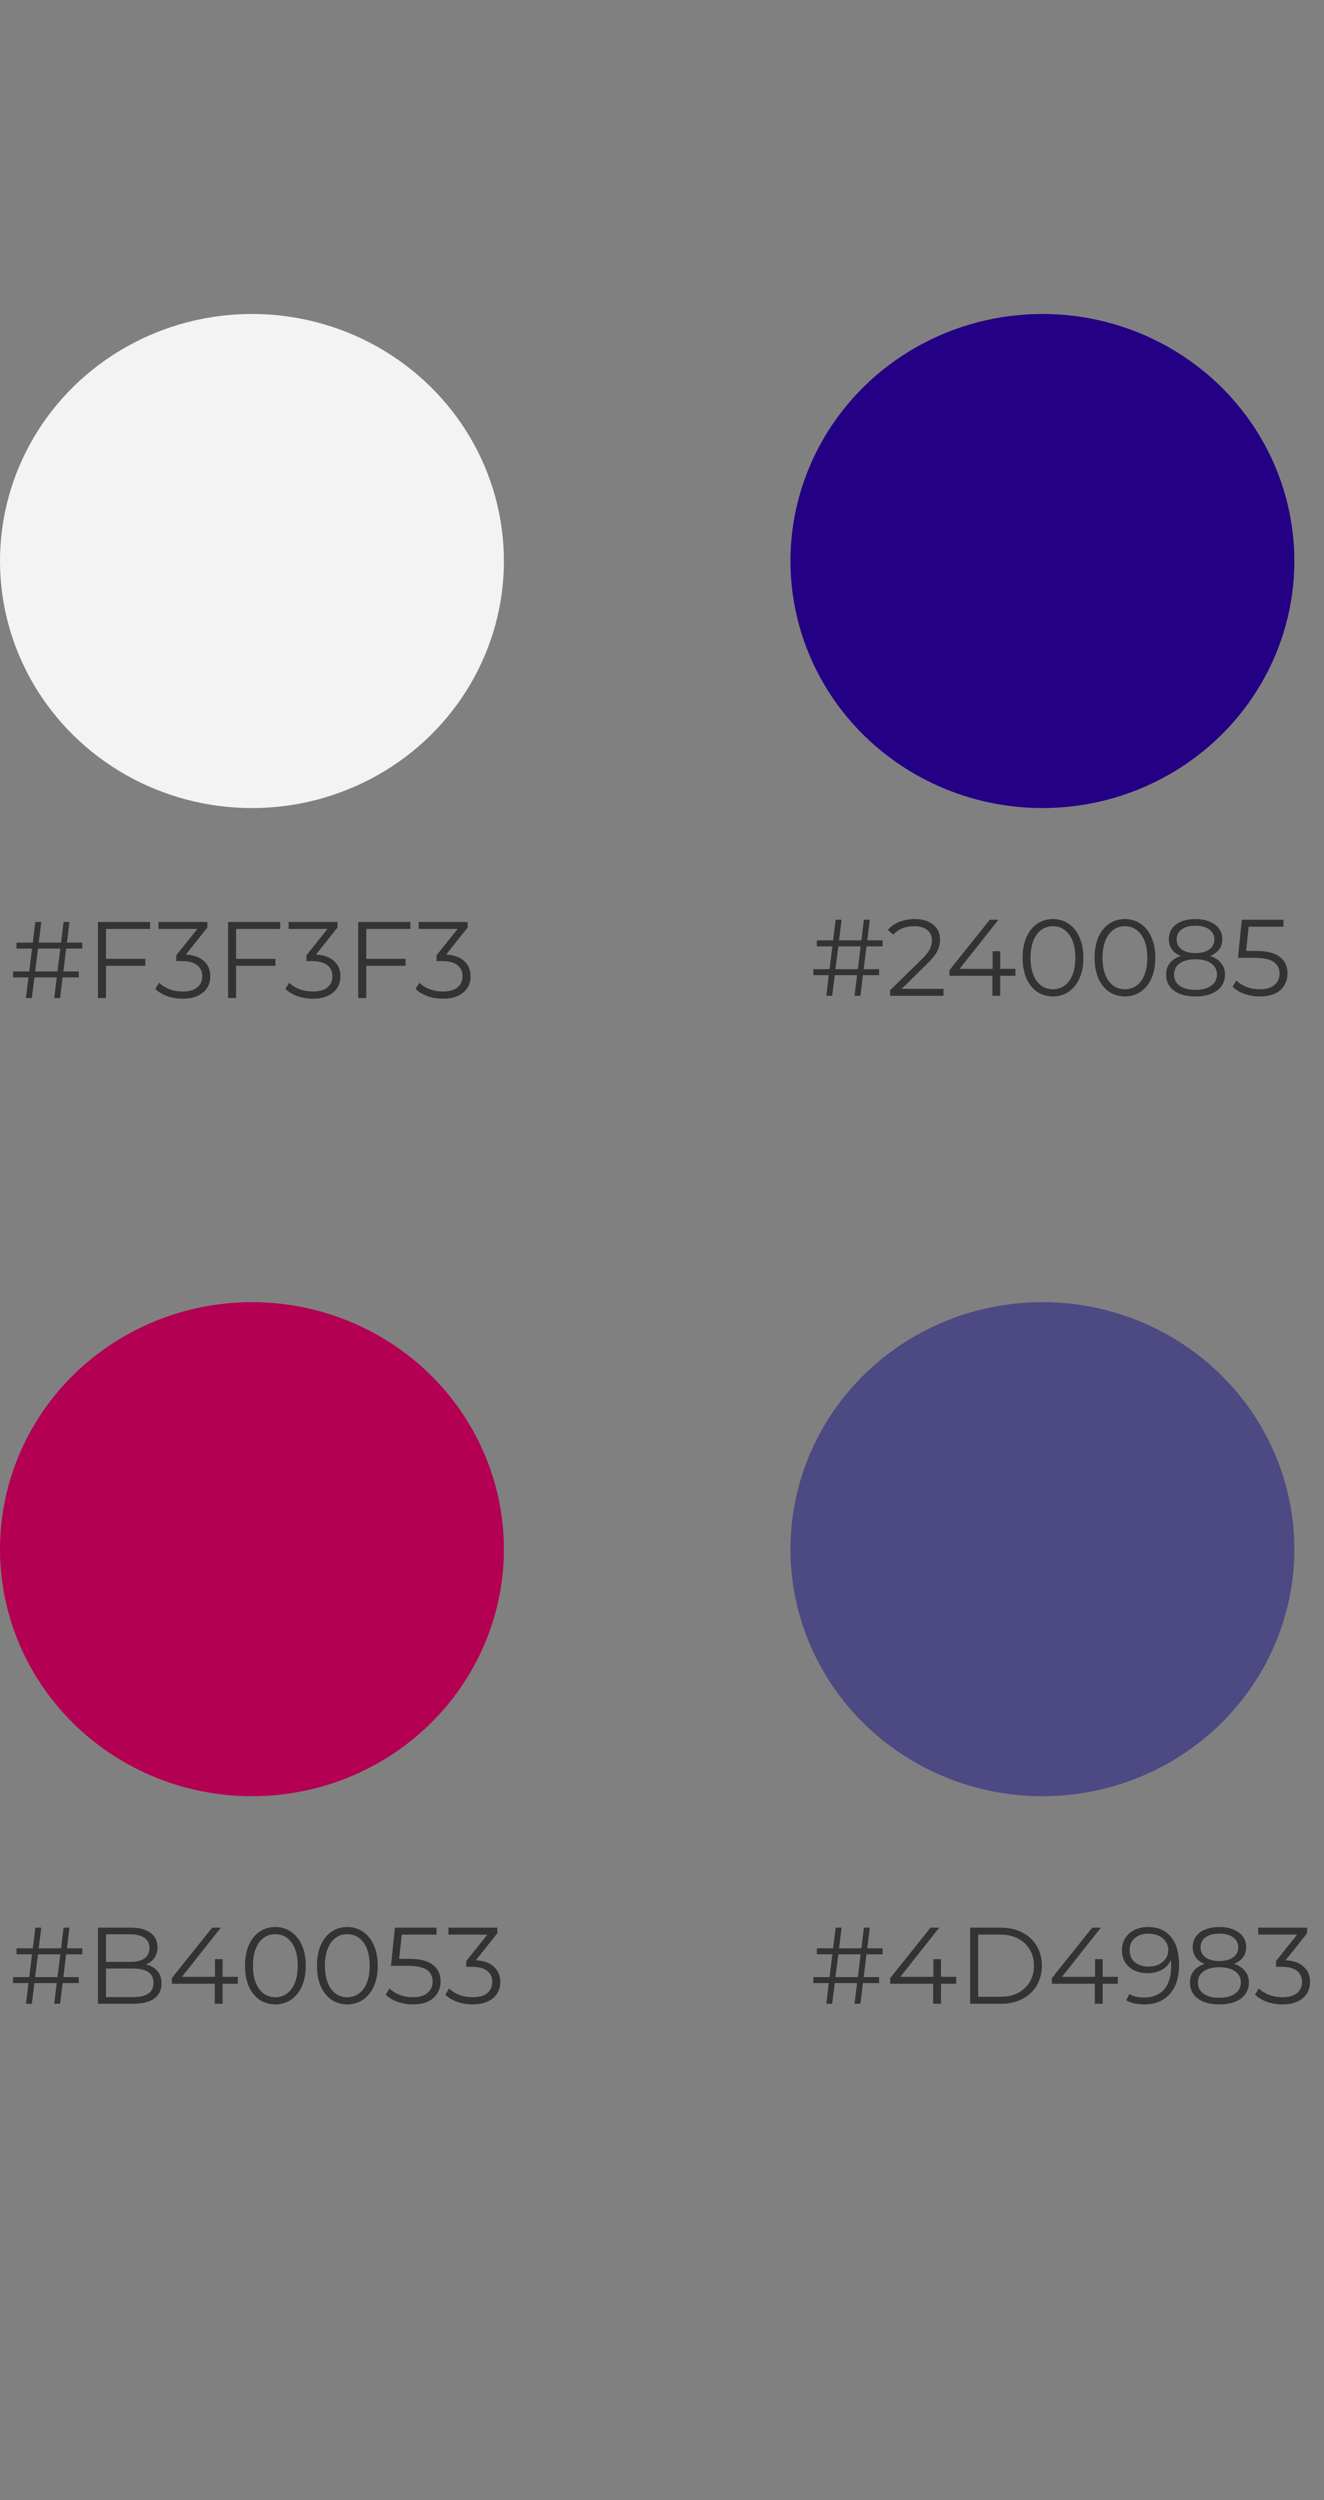 <svg width="134" height="253" viewBox="0 0 134 253" fill="none" xmlns="http://www.w3.org/2000/svg">
<rect x="0" y="0" width="134" height="253" fill="#808080" stroke="none"/>
<ellipse cx="25.5" cy="56.773" rx="25.5" ry="25" fill="#F3F3F3"/>
<ellipse cx="105.5" cy="56.773" rx="25.5" ry="25" fill="#240085"/>
<ellipse cx="25.5" cy="156.773" rx="25.5" ry="25" fill="#B40053"/>
<ellipse cx="105.5" cy="156.773" rx="25.5" ry="25" fill="#4D4983"/>
<path d="M6.698 95.995L6.412 98.305H7.974V98.91H6.335L6.082 101H5.488L5.741 98.91H3.486L3.222 101H2.628L2.881 98.91H1.319V98.305H2.958L3.244 95.995H1.671V95.39H3.321L3.574 93.3H4.179L3.915 95.39H6.181L6.434 93.3H7.028L6.775 95.39H8.326V95.995H6.698ZM6.104 95.995H3.849L3.552 98.305H5.818L6.104 95.995ZM10.727 94.004V97.029H14.709V97.733H10.727V101H9.913V93.3H15.193V94.004H10.727ZM18.81 96.6C19.617 96.644 20.229 96.864 20.647 97.26C21.073 97.649 21.285 98.158 21.285 98.789C21.285 99.229 21.179 99.621 20.966 99.966C20.753 100.303 20.438 100.571 20.02 100.769C19.602 100.967 19.093 101.066 18.491 101.066C17.934 101.066 17.406 100.978 16.907 100.802C16.416 100.619 16.02 100.377 15.719 100.076L16.104 99.449C16.361 99.713 16.702 99.929 17.127 100.098C17.552 100.259 18.007 100.34 18.491 100.34C19.122 100.34 19.61 100.204 19.954 99.933C20.299 99.654 20.471 99.273 20.471 98.789C20.471 98.312 20.299 97.938 19.954 97.667C19.61 97.396 19.089 97.26 18.392 97.26H17.842V96.677L19.976 94.004H16.038V93.3H20.988V93.861L18.81 96.6ZM23.897 94.004V97.029H27.879V97.733H23.897V101H23.083V93.3H28.363V94.004H23.897ZM31.98 96.6C32.787 96.644 33.399 96.864 33.817 97.26C34.242 97.649 34.455 98.158 34.455 98.789C34.455 99.229 34.349 99.621 34.136 99.966C33.923 100.303 33.608 100.571 33.19 100.769C32.772 100.967 32.262 101.066 31.661 101.066C31.104 101.066 30.576 100.978 30.077 100.802C29.586 100.619 29.19 100.377 28.889 100.076L29.274 99.449C29.531 99.713 29.872 99.929 30.297 100.098C30.722 100.259 31.177 100.34 31.661 100.34C32.292 100.34 32.779 100.204 33.124 99.933C33.469 99.654 33.641 99.273 33.641 98.789C33.641 98.312 33.469 97.938 33.124 97.667C32.779 97.396 32.259 97.26 31.562 97.26H31.012V96.677L33.146 94.004H29.208V93.3H34.158V93.861L31.98 96.6ZM37.067 94.004V97.029H41.049V97.733H37.067V101H36.253V93.3H41.533V94.004H37.067ZM45.15 96.6C45.957 96.644 46.569 96.864 46.987 97.26C47.412 97.649 47.625 98.158 47.625 98.789C47.625 99.229 47.519 99.621 47.306 99.966C47.093 100.303 46.778 100.571 46.36 100.769C45.942 100.967 45.432 101.066 44.831 101.066C44.274 101.066 43.746 100.978 43.247 100.802C42.756 100.619 42.36 100.377 42.059 100.076L42.444 99.449C42.701 99.713 43.042 99.929 43.467 100.098C43.892 100.259 44.347 100.34 44.831 100.34C45.462 100.34 45.949 100.204 46.294 99.933C46.639 99.654 46.811 99.273 46.811 98.789C46.811 98.312 46.639 97.938 46.294 97.667C45.949 97.396 45.429 97.26 44.732 97.26H44.182V96.677L46.316 94.004H42.378V93.3H47.328V93.861L45.15 96.6Z" fill="#333333"/>
<path d="M87.698 95.768L87.412 98.078H88.974V98.683H87.335L87.082 100.773H86.488L86.741 98.683H84.486L84.222 100.773H83.628L83.881 98.683H82.319V98.078H83.958L84.244 95.768H82.671V95.163H84.321L84.574 93.073H85.179L84.915 95.163H87.181L87.434 93.073H88.028L87.775 95.163H89.326V95.768H87.698ZM87.104 95.768H84.849L84.552 98.078H86.818L87.104 95.768ZM95.489 100.069V100.773H90.088V100.212L93.289 97.077C93.692 96.681 93.964 96.34 94.103 96.054C94.25 95.761 94.323 95.467 94.323 95.174C94.323 94.719 94.165 94.367 93.85 94.118C93.542 93.861 93.099 93.733 92.519 93.733C91.617 93.733 90.917 94.019 90.418 94.591L89.857 94.107C90.158 93.755 90.539 93.484 91.001 93.293C91.471 93.102 91.999 93.007 92.585 93.007C93.37 93.007 93.99 93.194 94.444 93.568C94.906 93.935 95.137 94.441 95.137 95.086C95.137 95.482 95.049 95.863 94.873 96.23C94.697 96.597 94.364 97.018 93.872 97.495L91.254 100.069H95.489ZM102.77 98.749H101.23V100.773H100.438V98.749H96.093V98.177L100.174 93.073H101.054L97.116 98.045H100.46V96.263H101.23V98.045H102.77V98.749ZM106.567 100.839C105.973 100.839 105.441 100.681 104.972 100.366C104.51 100.051 104.147 99.6 103.883 99.013C103.626 98.419 103.498 97.722 103.498 96.923C103.498 96.124 103.626 95.431 103.883 94.844C104.147 94.25 104.51 93.795 104.972 93.48C105.441 93.165 105.973 93.007 106.567 93.007C107.161 93.007 107.689 93.165 108.151 93.48C108.62 93.795 108.987 94.25 109.251 94.844C109.515 95.431 109.647 96.124 109.647 96.923C109.647 97.722 109.515 98.419 109.251 99.013C108.987 99.6 108.62 100.051 108.151 100.366C107.689 100.681 107.161 100.839 106.567 100.839ZM106.567 100.113C107.014 100.113 107.406 99.988 107.744 99.739C108.088 99.49 108.356 99.127 108.547 98.65C108.737 98.173 108.833 97.598 108.833 96.923C108.833 96.248 108.737 95.673 108.547 95.196C108.356 94.719 108.088 94.356 107.744 94.107C107.406 93.858 107.014 93.733 106.567 93.733C106.119 93.733 105.723 93.858 105.379 94.107C105.041 94.356 104.777 94.719 104.587 95.196C104.396 95.673 104.301 96.248 104.301 96.923C104.301 97.598 104.396 98.173 104.587 98.65C104.777 99.127 105.041 99.49 105.379 99.739C105.723 99.988 106.119 100.113 106.567 100.113ZM113.85 100.839C113.256 100.839 112.724 100.681 112.255 100.366C111.793 100.051 111.43 99.6 111.166 99.013C110.909 98.419 110.781 97.722 110.781 96.923C110.781 96.124 110.909 95.431 111.166 94.844C111.43 94.25 111.793 93.795 112.255 93.48C112.724 93.165 113.256 93.007 113.85 93.007C114.444 93.007 114.972 93.165 115.434 93.48C115.903 93.795 116.27 94.25 116.534 94.844C116.798 95.431 116.93 96.124 116.93 96.923C116.93 97.722 116.798 98.419 116.534 99.013C116.27 99.6 115.903 100.051 115.434 100.366C114.972 100.681 114.444 100.839 113.85 100.839ZM113.85 100.113C114.297 100.113 114.69 99.988 115.027 99.739C115.372 99.49 115.639 99.127 115.83 98.65C116.021 98.173 116.116 97.598 116.116 96.923C116.116 96.248 116.021 95.673 115.83 95.196C115.639 94.719 115.372 94.356 115.027 94.107C114.69 93.858 114.297 93.733 113.85 93.733C113.403 93.733 113.007 93.858 112.662 94.107C112.325 94.356 112.061 94.719 111.87 95.196C111.679 95.673 111.584 96.248 111.584 96.923C111.584 97.598 111.679 98.173 111.87 98.65C112.061 99.127 112.325 99.49 112.662 99.739C113.007 99.988 113.403 100.113 113.85 100.113ZM122.475 96.736C122.959 96.897 123.33 97.139 123.586 97.462C123.85 97.785 123.982 98.173 123.982 98.628C123.982 99.075 123.861 99.468 123.619 99.805C123.377 100.135 123.029 100.392 122.574 100.575C122.127 100.751 121.599 100.839 120.99 100.839C120.066 100.839 119.34 100.641 118.812 100.245C118.284 99.849 118.02 99.31 118.02 98.628C118.02 98.166 118.145 97.777 118.394 97.462C118.651 97.139 119.021 96.897 119.505 96.736C119.109 96.582 118.809 96.362 118.603 96.076C118.398 95.783 118.295 95.438 118.295 95.042C118.295 94.419 118.537 93.924 119.021 93.557C119.513 93.19 120.169 93.007 120.99 93.007C121.533 93.007 122.006 93.091 122.409 93.26C122.82 93.421 123.139 93.656 123.366 93.964C123.594 94.272 123.707 94.631 123.707 95.042C123.707 95.438 123.601 95.783 123.388 96.076C123.176 96.362 122.871 96.582 122.475 96.736ZM119.087 95.064C119.087 95.489 119.256 95.827 119.593 96.076C119.931 96.325 120.396 96.45 120.99 96.45C121.584 96.45 122.05 96.325 122.387 96.076C122.732 95.827 122.904 95.493 122.904 95.075C122.904 94.642 122.728 94.301 122.376 94.052C122.032 93.803 121.57 93.678 120.99 93.678C120.404 93.678 119.938 93.803 119.593 94.052C119.256 94.301 119.087 94.639 119.087 95.064ZM120.99 100.168C121.672 100.168 122.204 100.029 122.585 99.75C122.974 99.471 123.168 99.094 123.168 98.617C123.168 98.14 122.974 97.766 122.585 97.495C122.204 97.216 121.672 97.077 120.99 97.077C120.316 97.077 119.784 97.216 119.395 97.495C119.014 97.766 118.823 98.14 118.823 98.617C118.823 99.101 119.014 99.482 119.395 99.761C119.777 100.032 120.308 100.168 120.99 100.168ZM127.103 96.23C128.218 96.23 129.028 96.432 129.534 96.835C130.047 97.231 130.304 97.788 130.304 98.507C130.304 98.954 130.198 99.354 129.985 99.706C129.78 100.058 129.468 100.337 129.05 100.542C128.632 100.74 128.119 100.839 127.51 100.839C126.96 100.839 126.436 100.751 125.937 100.575C125.446 100.392 125.05 100.15 124.749 99.849L125.134 99.222C125.391 99.486 125.728 99.702 126.146 99.871C126.564 100.032 127.015 100.113 127.499 100.113C128.137 100.113 128.628 99.97 128.973 99.684C129.325 99.398 129.501 99.017 129.501 98.54C129.501 98.012 129.303 97.612 128.907 97.341C128.518 97.07 127.858 96.934 126.927 96.934H125.288L125.684 93.073H129.897V93.777H126.377L126.113 96.23H127.103Z" fill="#333333"/>
<path d="M6.698 197.768L6.412 200.078H7.974V200.683H6.335L6.082 202.773H5.488L5.741 200.683H3.486L3.222 202.773H2.628L2.881 200.683H1.319V200.078H2.958L3.244 197.768H1.671V197.163H3.321L3.574 195.073H4.179L3.915 197.163H6.181L6.434 195.073H7.028L6.775 197.163H8.326V197.768H6.698ZM6.104 197.768H3.849L3.552 200.078H5.818L6.104 197.768ZM14.764 198.802C15.27 198.912 15.659 199.132 15.93 199.462C16.209 199.785 16.348 200.203 16.348 200.716C16.348 201.376 16.102 201.886 15.611 202.245C15.127 202.597 14.409 202.773 13.455 202.773H9.913V195.073H13.235C14.093 195.073 14.757 195.245 15.226 195.59C15.703 195.935 15.941 196.422 15.941 197.053C15.941 197.478 15.835 197.841 15.622 198.142C15.417 198.435 15.131 198.655 14.764 198.802ZM10.727 195.744V198.538H13.18C13.803 198.538 14.284 198.421 14.621 198.186C14.959 197.944 15.127 197.596 15.127 197.141C15.127 196.686 14.959 196.342 14.621 196.107C14.284 195.865 13.803 195.744 13.18 195.744H10.727ZM13.444 202.102C14.133 202.102 14.654 201.985 15.006 201.75C15.358 201.515 15.534 201.149 15.534 200.65C15.534 199.689 14.838 199.209 13.444 199.209H10.727V202.102H13.444ZM24.069 200.749H22.529V202.773H21.737V200.749H17.392V200.177L21.473 195.073H22.353L18.415 200.045H21.759V198.263H22.529V200.045H24.069V200.749ZM27.866 202.839C27.272 202.839 26.74 202.681 26.271 202.366C25.809 202.051 25.446 201.6 25.182 201.013C24.925 200.419 24.797 199.722 24.797 198.923C24.797 198.124 24.925 197.431 25.182 196.844C25.446 196.25 25.809 195.795 26.271 195.48C26.74 195.165 27.272 195.007 27.866 195.007C28.46 195.007 28.988 195.165 29.45 195.48C29.919 195.795 30.286 196.25 30.55 196.844C30.814 197.431 30.946 198.124 30.946 198.923C30.946 199.722 30.814 200.419 30.55 201.013C30.286 201.6 29.919 202.051 29.45 202.366C28.988 202.681 28.46 202.839 27.866 202.839ZM27.866 202.113C28.313 202.113 28.705 201.988 29.043 201.739C29.387 201.49 29.655 201.127 29.846 200.65C30.036 200.173 30.132 199.598 30.132 198.923C30.132 198.248 30.036 197.673 29.846 197.196C29.655 196.719 29.387 196.356 29.043 196.107C28.705 195.858 28.313 195.733 27.866 195.733C27.418 195.733 27.022 195.858 26.678 196.107C26.34 196.356 26.076 196.719 25.886 197.196C25.695 197.673 25.6 198.248 25.6 198.923C25.6 199.598 25.695 200.173 25.886 200.65C26.076 201.127 26.34 201.49 26.678 201.739C27.022 201.988 27.418 202.113 27.866 202.113ZM35.149 202.839C34.555 202.839 34.023 202.681 33.554 202.366C33.092 202.051 32.729 201.6 32.465 201.013C32.208 200.419 32.08 199.722 32.08 198.923C32.08 198.124 32.208 197.431 32.465 196.844C32.729 196.25 33.092 195.795 33.554 195.48C34.023 195.165 34.555 195.007 35.149 195.007C35.743 195.007 36.271 195.165 36.733 195.48C37.202 195.795 37.569 196.25 37.833 196.844C38.097 197.431 38.229 198.124 38.229 198.923C38.229 199.722 38.097 200.419 37.833 201.013C37.569 201.6 37.202 202.051 36.733 202.366C36.271 202.681 35.743 202.839 35.149 202.839ZM35.149 202.113C35.596 202.113 35.989 201.988 36.326 201.739C36.67 201.49 36.938 201.127 37.129 200.65C37.319 200.173 37.415 199.598 37.415 198.923C37.415 198.248 37.319 197.673 37.129 197.196C36.938 196.719 36.67 196.356 36.326 196.107C35.989 195.858 35.596 195.733 35.149 195.733C34.702 195.733 34.306 195.858 33.961 196.107C33.623 196.356 33.359 196.719 33.169 197.196C32.978 197.673 32.883 198.248 32.883 198.923C32.883 199.598 32.978 200.173 33.169 200.65C33.359 201.127 33.623 201.49 33.961 201.739C34.306 201.988 34.702 202.113 35.149 202.113ZM41.387 198.23C42.502 198.23 43.312 198.432 43.818 198.835C44.331 199.231 44.588 199.788 44.588 200.507C44.588 200.954 44.482 201.354 44.269 201.706C44.064 202.058 43.752 202.337 43.334 202.542C42.916 202.74 42.403 202.839 41.794 202.839C41.244 202.839 40.72 202.751 40.221 202.575C39.73 202.392 39.334 202.15 39.033 201.849L39.418 201.222C39.675 201.486 40.012 201.702 40.43 201.871C40.848 202.032 41.299 202.113 41.783 202.113C42.421 202.113 42.912 201.97 43.257 201.684C43.609 201.398 43.785 201.017 43.785 200.54C43.785 200.012 43.587 199.612 43.191 199.341C42.802 199.07 42.142 198.934 41.211 198.934H39.572L39.968 195.073H44.181V195.777H40.661L40.397 198.23H41.387ZM48.158 198.373C48.964 198.417 49.577 198.637 49.995 199.033C50.42 199.422 50.633 199.931 50.633 200.562C50.633 201.002 50.526 201.394 50.314 201.739C50.101 202.076 49.786 202.344 49.368 202.542C48.95 202.74 48.44 202.839 47.839 202.839C47.281 202.839 46.753 202.751 46.255 202.575C45.763 202.392 45.367 202.15 45.067 201.849L45.452 201.222C45.708 201.486 46.049 201.702 46.475 201.871C46.9 202.032 47.355 202.113 47.839 202.113C48.469 202.113 48.957 201.977 49.302 201.706C49.646 201.427 49.819 201.046 49.819 200.562C49.819 200.085 49.646 199.711 49.302 199.44C48.957 199.169 48.436 199.033 47.74 199.033H47.19V198.45L49.324 195.777H45.386V195.073H50.336V195.634L48.158 198.373Z" fill="#333333"/>
<path d="M87.698 197.768L87.412 200.078H88.974V200.683H87.335L87.082 202.773H86.488L86.741 200.683H84.486L84.222 202.773H83.628L83.881 200.683H82.319V200.078H83.958L84.244 197.768H82.671V197.163H84.321L84.574 195.073H85.179L84.915 197.163H87.181L87.434 195.073H88.028L87.775 197.163H89.326V197.768H87.698ZM87.104 197.768H84.849L84.552 200.078H86.818L87.104 197.768ZM96.776 200.749H95.236V202.773H94.444V200.749H90.099V200.177L94.18 195.073H95.06L91.122 200.045H94.466V198.263H95.236V200.045H96.776V200.749ZM98.186 195.073H101.321C102.135 195.073 102.853 195.238 103.477 195.568C104.1 195.891 104.584 196.345 104.929 196.932C105.273 197.511 105.446 198.175 105.446 198.923C105.446 199.671 105.273 200.338 104.929 200.925C104.584 201.504 104.1 201.959 103.477 202.289C102.853 202.612 102.135 202.773 101.321 202.773H98.186V195.073ZM101.277 202.069C101.951 202.069 102.542 201.937 103.048 201.673C103.554 201.402 103.946 201.031 104.225 200.562C104.503 200.085 104.643 199.539 104.643 198.923C104.643 198.307 104.503 197.764 104.225 197.295C103.946 196.818 103.554 196.448 103.048 196.184C102.542 195.913 101.951 195.777 101.277 195.777H99V202.069H101.277ZM113.137 200.749H111.597V202.773H110.805V200.749H106.46V200.177L110.541 195.073H111.421L107.483 200.045H110.827V198.263H111.597V200.045H113.137V200.749ZM116.176 195.007C117.195 195.007 117.976 195.344 118.519 196.019C119.062 196.686 119.333 197.632 119.333 198.857C119.333 199.715 119.186 200.441 118.893 201.035C118.6 201.629 118.189 202.08 117.661 202.388C117.133 202.689 116.517 202.839 115.813 202.839C115.05 202.839 114.442 202.7 113.987 202.421L114.306 201.783C114.673 202.025 115.171 202.146 115.802 202.146C116.653 202.146 117.32 201.878 117.804 201.343C118.288 200.8 118.53 200.016 118.53 198.989C118.53 198.798 118.519 198.589 118.497 198.362C118.306 198.78 118.002 199.106 117.584 199.341C117.166 199.568 116.686 199.682 116.143 199.682C115.637 199.682 115.186 199.587 114.79 199.396C114.401 199.205 114.097 198.938 113.877 198.593C113.657 198.241 113.547 197.834 113.547 197.372C113.547 196.903 113.661 196.488 113.888 196.129C114.115 195.77 114.427 195.495 114.823 195.304C115.226 195.106 115.677 195.007 116.176 195.007ZM116.264 199.011C116.653 199.011 116.994 198.938 117.287 198.791C117.588 198.644 117.822 198.443 117.991 198.186C118.16 197.929 118.244 197.643 118.244 197.328C118.244 197.035 118.163 196.763 118.002 196.514C117.848 196.265 117.617 196.063 117.309 195.909C117.001 195.755 116.634 195.678 116.209 195.678C115.652 195.678 115.197 195.832 114.845 196.14C114.5 196.441 114.328 196.844 114.328 197.35C114.328 197.856 114.5 198.259 114.845 198.56C115.197 198.861 115.67 199.011 116.264 199.011ZM124.892 198.736C125.376 198.897 125.747 199.139 126.003 199.462C126.267 199.785 126.399 200.173 126.399 200.628C126.399 201.075 126.278 201.468 126.036 201.805C125.794 202.135 125.446 202.392 124.991 202.575C124.544 202.751 124.016 202.839 123.407 202.839C122.483 202.839 121.757 202.641 121.229 202.245C120.701 201.849 120.437 201.31 120.437 200.628C120.437 200.166 120.562 199.777 120.811 199.462C121.068 199.139 121.438 198.897 121.922 198.736C121.526 198.582 121.226 198.362 121.02 198.076C120.815 197.783 120.712 197.438 120.712 197.042C120.712 196.419 120.954 195.924 121.438 195.557C121.93 195.19 122.586 195.007 123.407 195.007C123.95 195.007 124.423 195.091 124.826 195.26C125.237 195.421 125.556 195.656 125.783 195.964C126.011 196.272 126.124 196.631 126.124 197.042C126.124 197.438 126.018 197.783 125.805 198.076C125.593 198.362 125.288 198.582 124.892 198.736ZM121.504 197.064C121.504 197.489 121.673 197.827 122.01 198.076C122.348 198.325 122.813 198.45 123.407 198.45C124.001 198.45 124.467 198.325 124.804 198.076C125.149 197.827 125.321 197.493 125.321 197.075C125.321 196.642 125.145 196.301 124.793 196.052C124.449 195.803 123.987 195.678 123.407 195.678C122.821 195.678 122.355 195.803 122.01 196.052C121.673 196.301 121.504 196.639 121.504 197.064ZM123.407 202.168C124.089 202.168 124.621 202.029 125.002 201.75C125.391 201.471 125.585 201.094 125.585 200.617C125.585 200.14 125.391 199.766 125.002 199.495C124.621 199.216 124.089 199.077 123.407 199.077C122.733 199.077 122.201 199.216 121.812 199.495C121.431 199.766 121.24 200.14 121.24 200.617C121.24 201.101 121.431 201.482 121.812 201.761C122.194 202.032 122.725 202.168 123.407 202.168ZM130.114 198.373C130.92 198.417 131.533 198.637 131.951 199.033C132.376 199.422 132.589 199.931 132.589 200.562C132.589 201.002 132.482 201.394 132.27 201.739C132.057 202.076 131.742 202.344 131.324 202.542C130.906 202.74 130.396 202.839 129.795 202.839C129.237 202.839 128.709 202.751 128.211 202.575C127.719 202.392 127.323 202.15 127.023 201.849L127.408 201.222C127.664 201.486 128.005 201.702 128.431 201.871C128.856 202.032 129.311 202.113 129.795 202.113C130.425 202.113 130.913 201.977 131.258 201.706C131.602 201.427 131.775 201.046 131.775 200.562C131.775 200.085 131.602 199.711 131.258 199.44C130.913 199.169 130.392 199.033 129.696 199.033H129.146V198.45L131.28 195.777H127.342V195.073H132.292V195.634L130.114 198.373Z" fill="#333333"/>
</svg>

